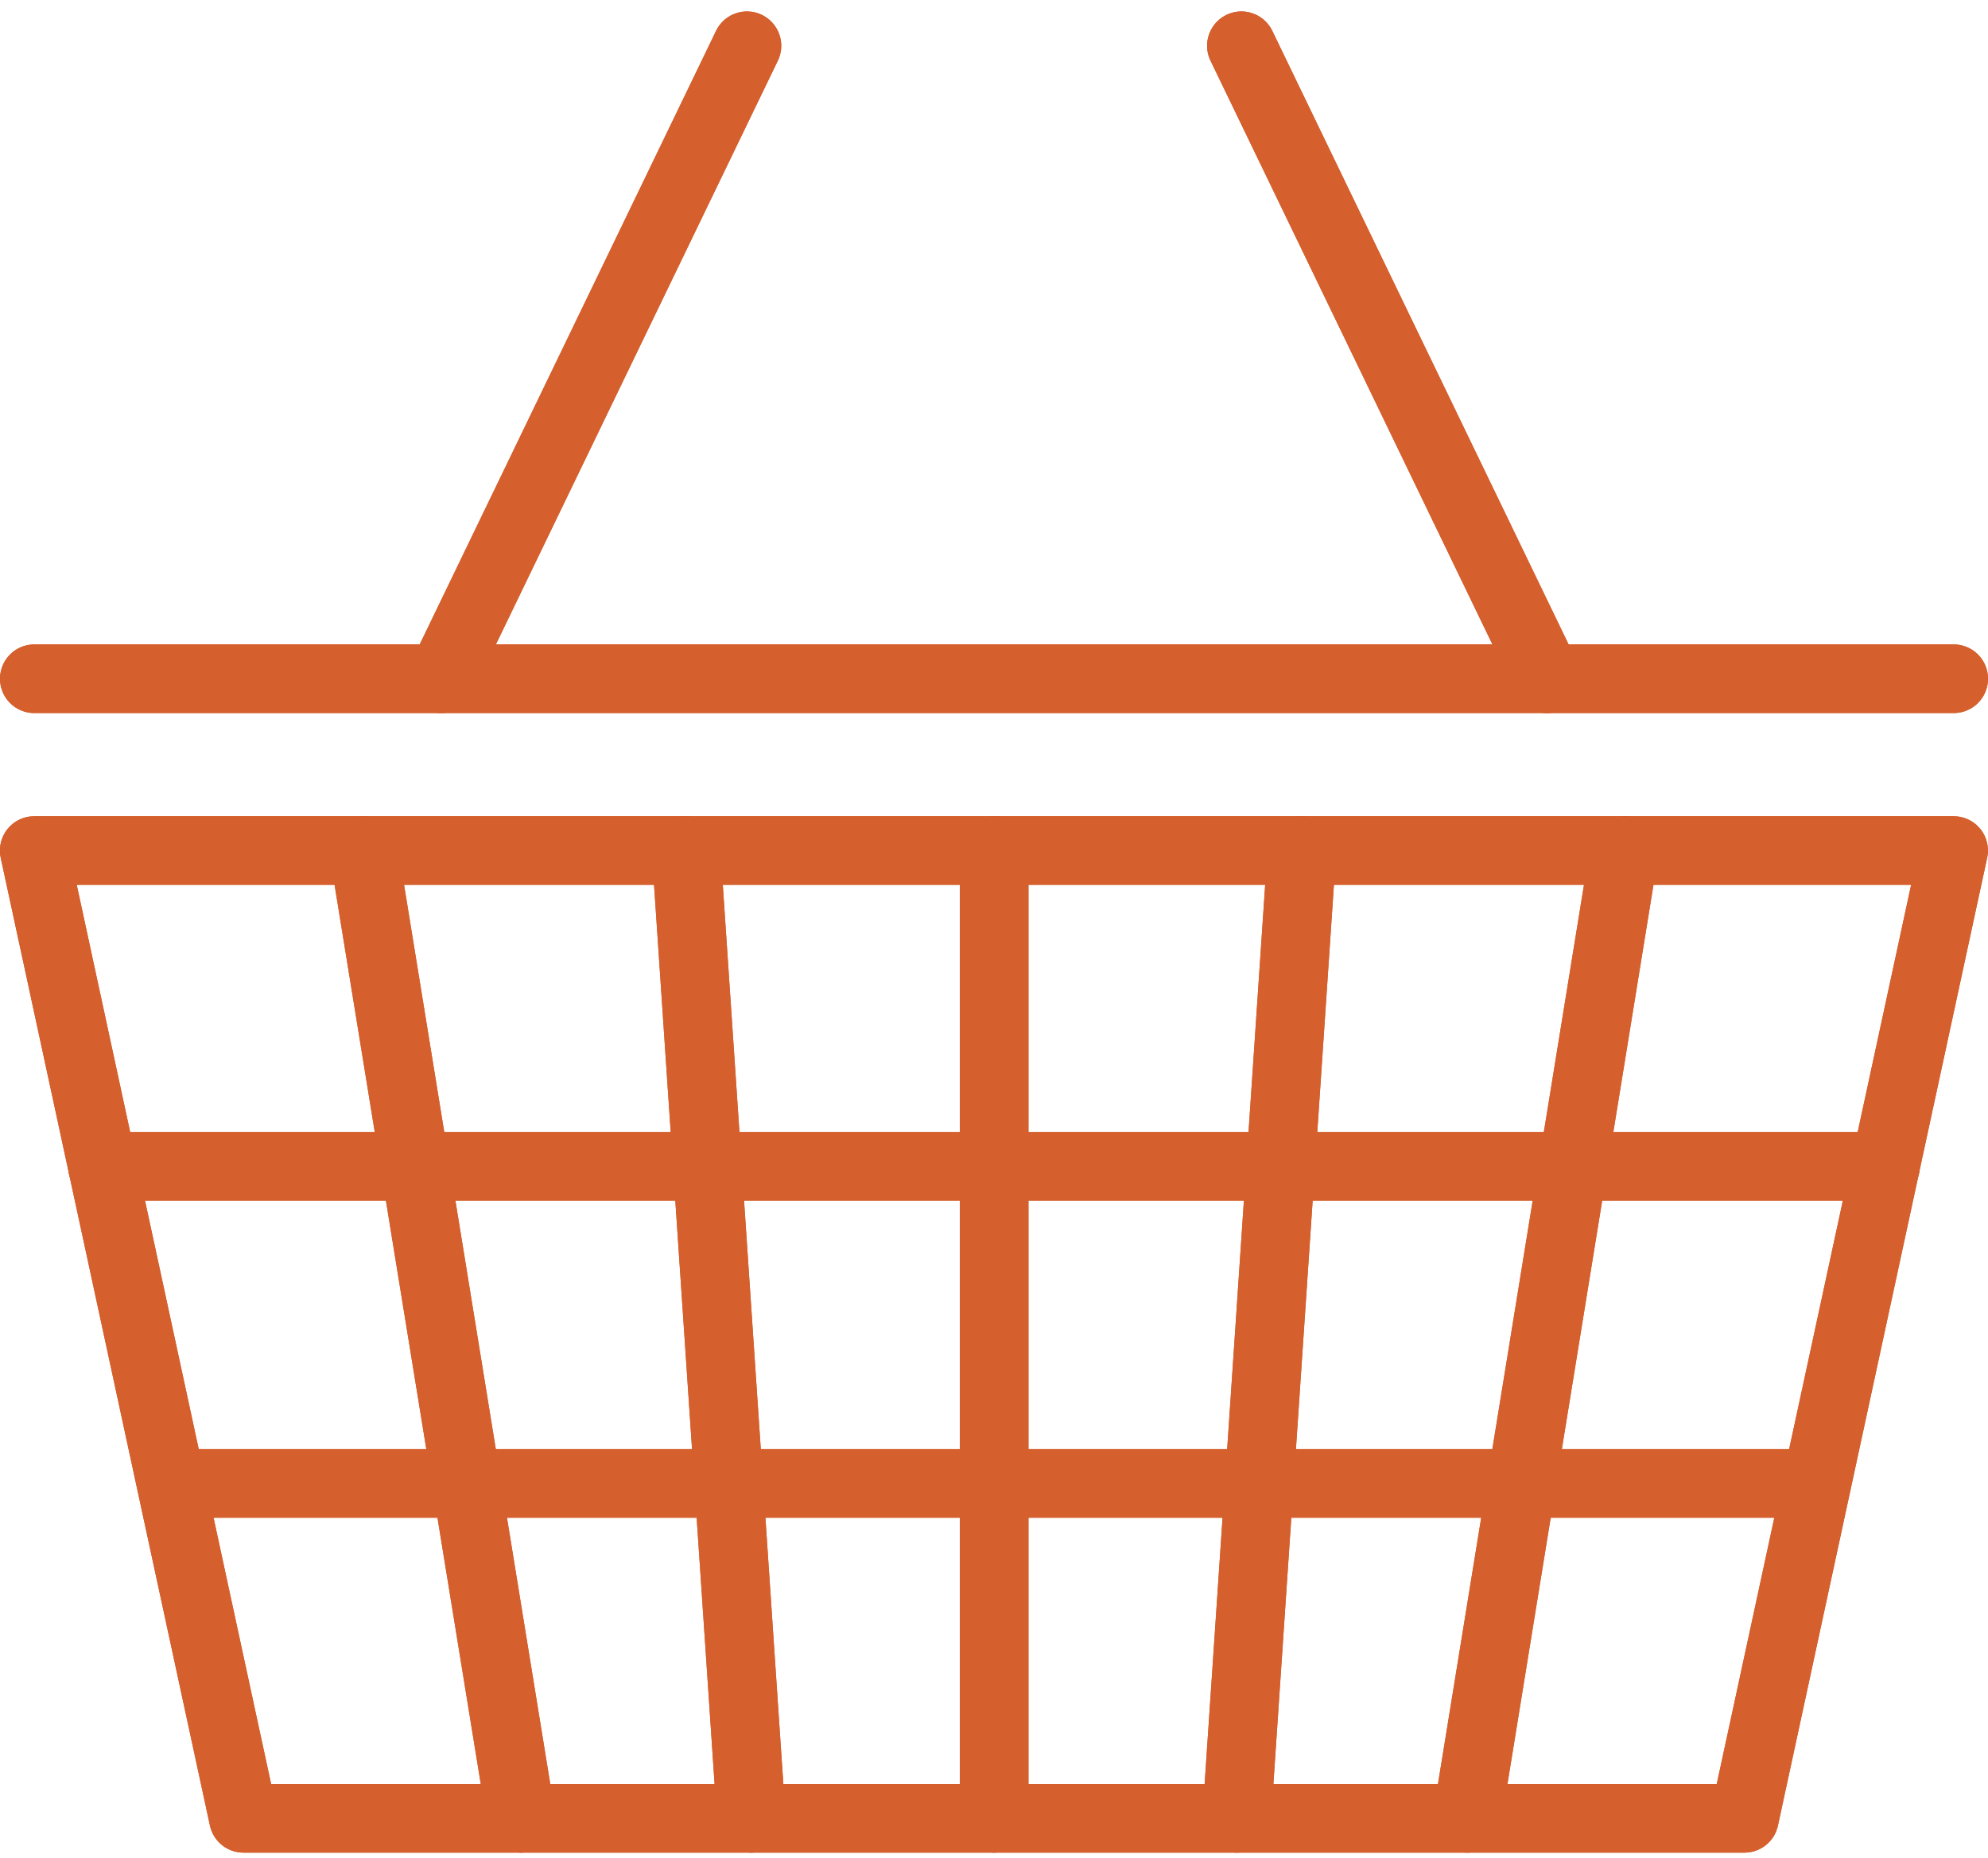 <svg xmlns="http://www.w3.org/2000/svg" width="57.962" height="54.15" viewBox="0 0 57.962 54.15">
  <g id="Grupo_2128" data-name="Grupo 2128" transform="translate(1 1.335)">
    <path id="Caminho_2704" data-name="Caminho 2704" d="M85.618,48.374l-6.1-28.21h55.962l-6.1,28.21Z" transform="translate(-79.52 3.294)" fill="none" stroke="#d55f2d" stroke-linecap="round" stroke-linejoin="round" stroke-width="2"/>
    <path id="Caminho_2705" data-name="Caminho 2705" d="M79.52,16.905h55.962" transform="translate(-79.52 1.545)" fill="none" stroke="#d55f2d" stroke-linecap="round" stroke-linejoin="round" stroke-width="2"/>
    <path id="Caminho_2706" data-name="Caminho 2706" d="M87.239,23.351,96.153,4.9" transform="translate(-75.375 -4.901)" fill="none" stroke="#d55f2d" stroke-linecap="round" stroke-linejoin="round" stroke-width="2"/>
    <path id="Caminho_2707" data-name="Caminho 2707" d="M111.332,23.351,102.419,4.9" transform="translate(-67.225 -4.901)" fill="none" stroke="#d55f2d" stroke-linecap="round" stroke-linejoin="round" stroke-width="2"/>
    <path id="Caminho_2708" data-name="Caminho 2708" d="M85.769,20.163l4.588,28.21" transform="translate(-76.164 3.294)" fill="none" stroke="#d55f2d" stroke-linecap="round" stroke-linejoin="round" stroke-width="2"/>
    <path id="Caminho_2709" data-name="Caminho 2709" d="M111.282,20.163,106.7,48.374" transform="translate(-64.924 3.294)" fill="none" stroke="#d55f2d" stroke-linecap="round" stroke-linejoin="round" stroke-width="2"/>
    <path id="Caminho_2710" data-name="Caminho 2710" d="M97.729,20.163v28.21" transform="translate(-69.743 3.294)" fill="none" stroke="#d55f2d" stroke-linecap="round" stroke-linejoin="round" stroke-width="2"/>
    <path id="Caminho_2711" data-name="Caminho 2711" d="M91.885,20.163l1.9,28.21" transform="translate(-72.881 3.294)" fill="none" stroke="#d55f2d" stroke-linecap="round" stroke-linejoin="round" stroke-width="2"/>
    <path id="Caminho_2712" data-name="Caminho 2712" d="M104.23,20.163l-1.9,28.21" transform="translate(-67.273 3.294)" fill="none" stroke="#d55f2d" stroke-linecap="round" stroke-linejoin="round" stroke-width="2"/>
    <path id="Caminho_2713" data-name="Caminho 2713" d="M80.813,26.153H132.8" transform="translate(-78.826 6.51)" fill="none" stroke="#d55f2d" stroke-linecap="round" stroke-linejoin="round" stroke-width="2"/>
    <path id="Caminho_2714" data-name="Caminho 2714" d="M82.119,32.167h47.945" transform="translate(-78.124 9.739)" fill="none" stroke="#d55f2d" stroke-linecap="round" stroke-linejoin="round" stroke-width="2"/>
    <path id="Caminho_2715" data-name="Caminho 2715" d="M85.618,48.374l-6.1-28.21h55.962l-6.1,28.21Z" transform="translate(-79.52 3.294)" fill="none" stroke="#d55f2d" stroke-linecap="round" stroke-linejoin="round" stroke-width="2"/>
    <path id="Caminho_2716" data-name="Caminho 2716" d="M79.52,16.905h55.962" transform="translate(-79.52 1.545)" fill="none" stroke="#d55f2d" stroke-linecap="round" stroke-linejoin="round" stroke-width="2"/>
    <path id="Caminho_2717" data-name="Caminho 2717" d="M87.239,23.351,96.153,4.9" transform="translate(-75.375 -4.901)" fill="none" stroke="#d55f2d" stroke-linecap="round" stroke-linejoin="round" stroke-width="2"/>
    <path id="Caminho_2718" data-name="Caminho 2718" d="M111.332,23.351,102.419,4.9" transform="translate(-67.225 -4.901)" fill="none" stroke="#d55f2d" stroke-linecap="round" stroke-linejoin="round" stroke-width="2"/>
    <path id="Caminho_2719" data-name="Caminho 2719" d="M85.769,20.163l4.588,28.21" transform="translate(-76.164 3.294)" fill="none" stroke="#d55f2d" stroke-linecap="round" stroke-linejoin="round" stroke-width="2"/>
    <path id="Caminho_2720" data-name="Caminho 2720" d="M111.282,20.163,106.7,48.374" transform="translate(-64.924 3.294)" fill="none" stroke="#d55f2d" stroke-linecap="round" stroke-linejoin="round" stroke-width="2"/>
    <path id="Caminho_2721" data-name="Caminho 2721" d="M97.729,20.163v28.21" transform="translate(-69.743 3.294)" fill="none" stroke="#d55f2d" stroke-linecap="round" stroke-linejoin="round" stroke-width="2"/>
    <path id="Caminho_2722" data-name="Caminho 2722" d="M91.885,20.163l1.9,28.21" transform="translate(-72.881 3.294)" fill="none" stroke="#d55f2d" stroke-linecap="round" stroke-linejoin="round" stroke-width="2"/>
    <path id="Caminho_2723" data-name="Caminho 2723" d="M104.23,20.163l-1.9,28.21" transform="translate(-67.273 3.294)" fill="none" stroke="#d55f2d" stroke-linecap="round" stroke-linejoin="round" stroke-width="2"/>
    <path id="Caminho_2724" data-name="Caminho 2724" d="M80.813,26.153H132.8" transform="translate(-78.826 6.51)" fill="none" stroke="#d55f2d" stroke-linecap="round" stroke-linejoin="round" stroke-width="2"/>
    <path id="Caminho_2725" data-name="Caminho 2725" d="M82.119,32.167h47.945" transform="translate(-78.124 9.739)" fill="none" stroke="#d55f2d" stroke-linecap="round" stroke-linejoin="round" stroke-width="2"/>
  </g>
</svg>
